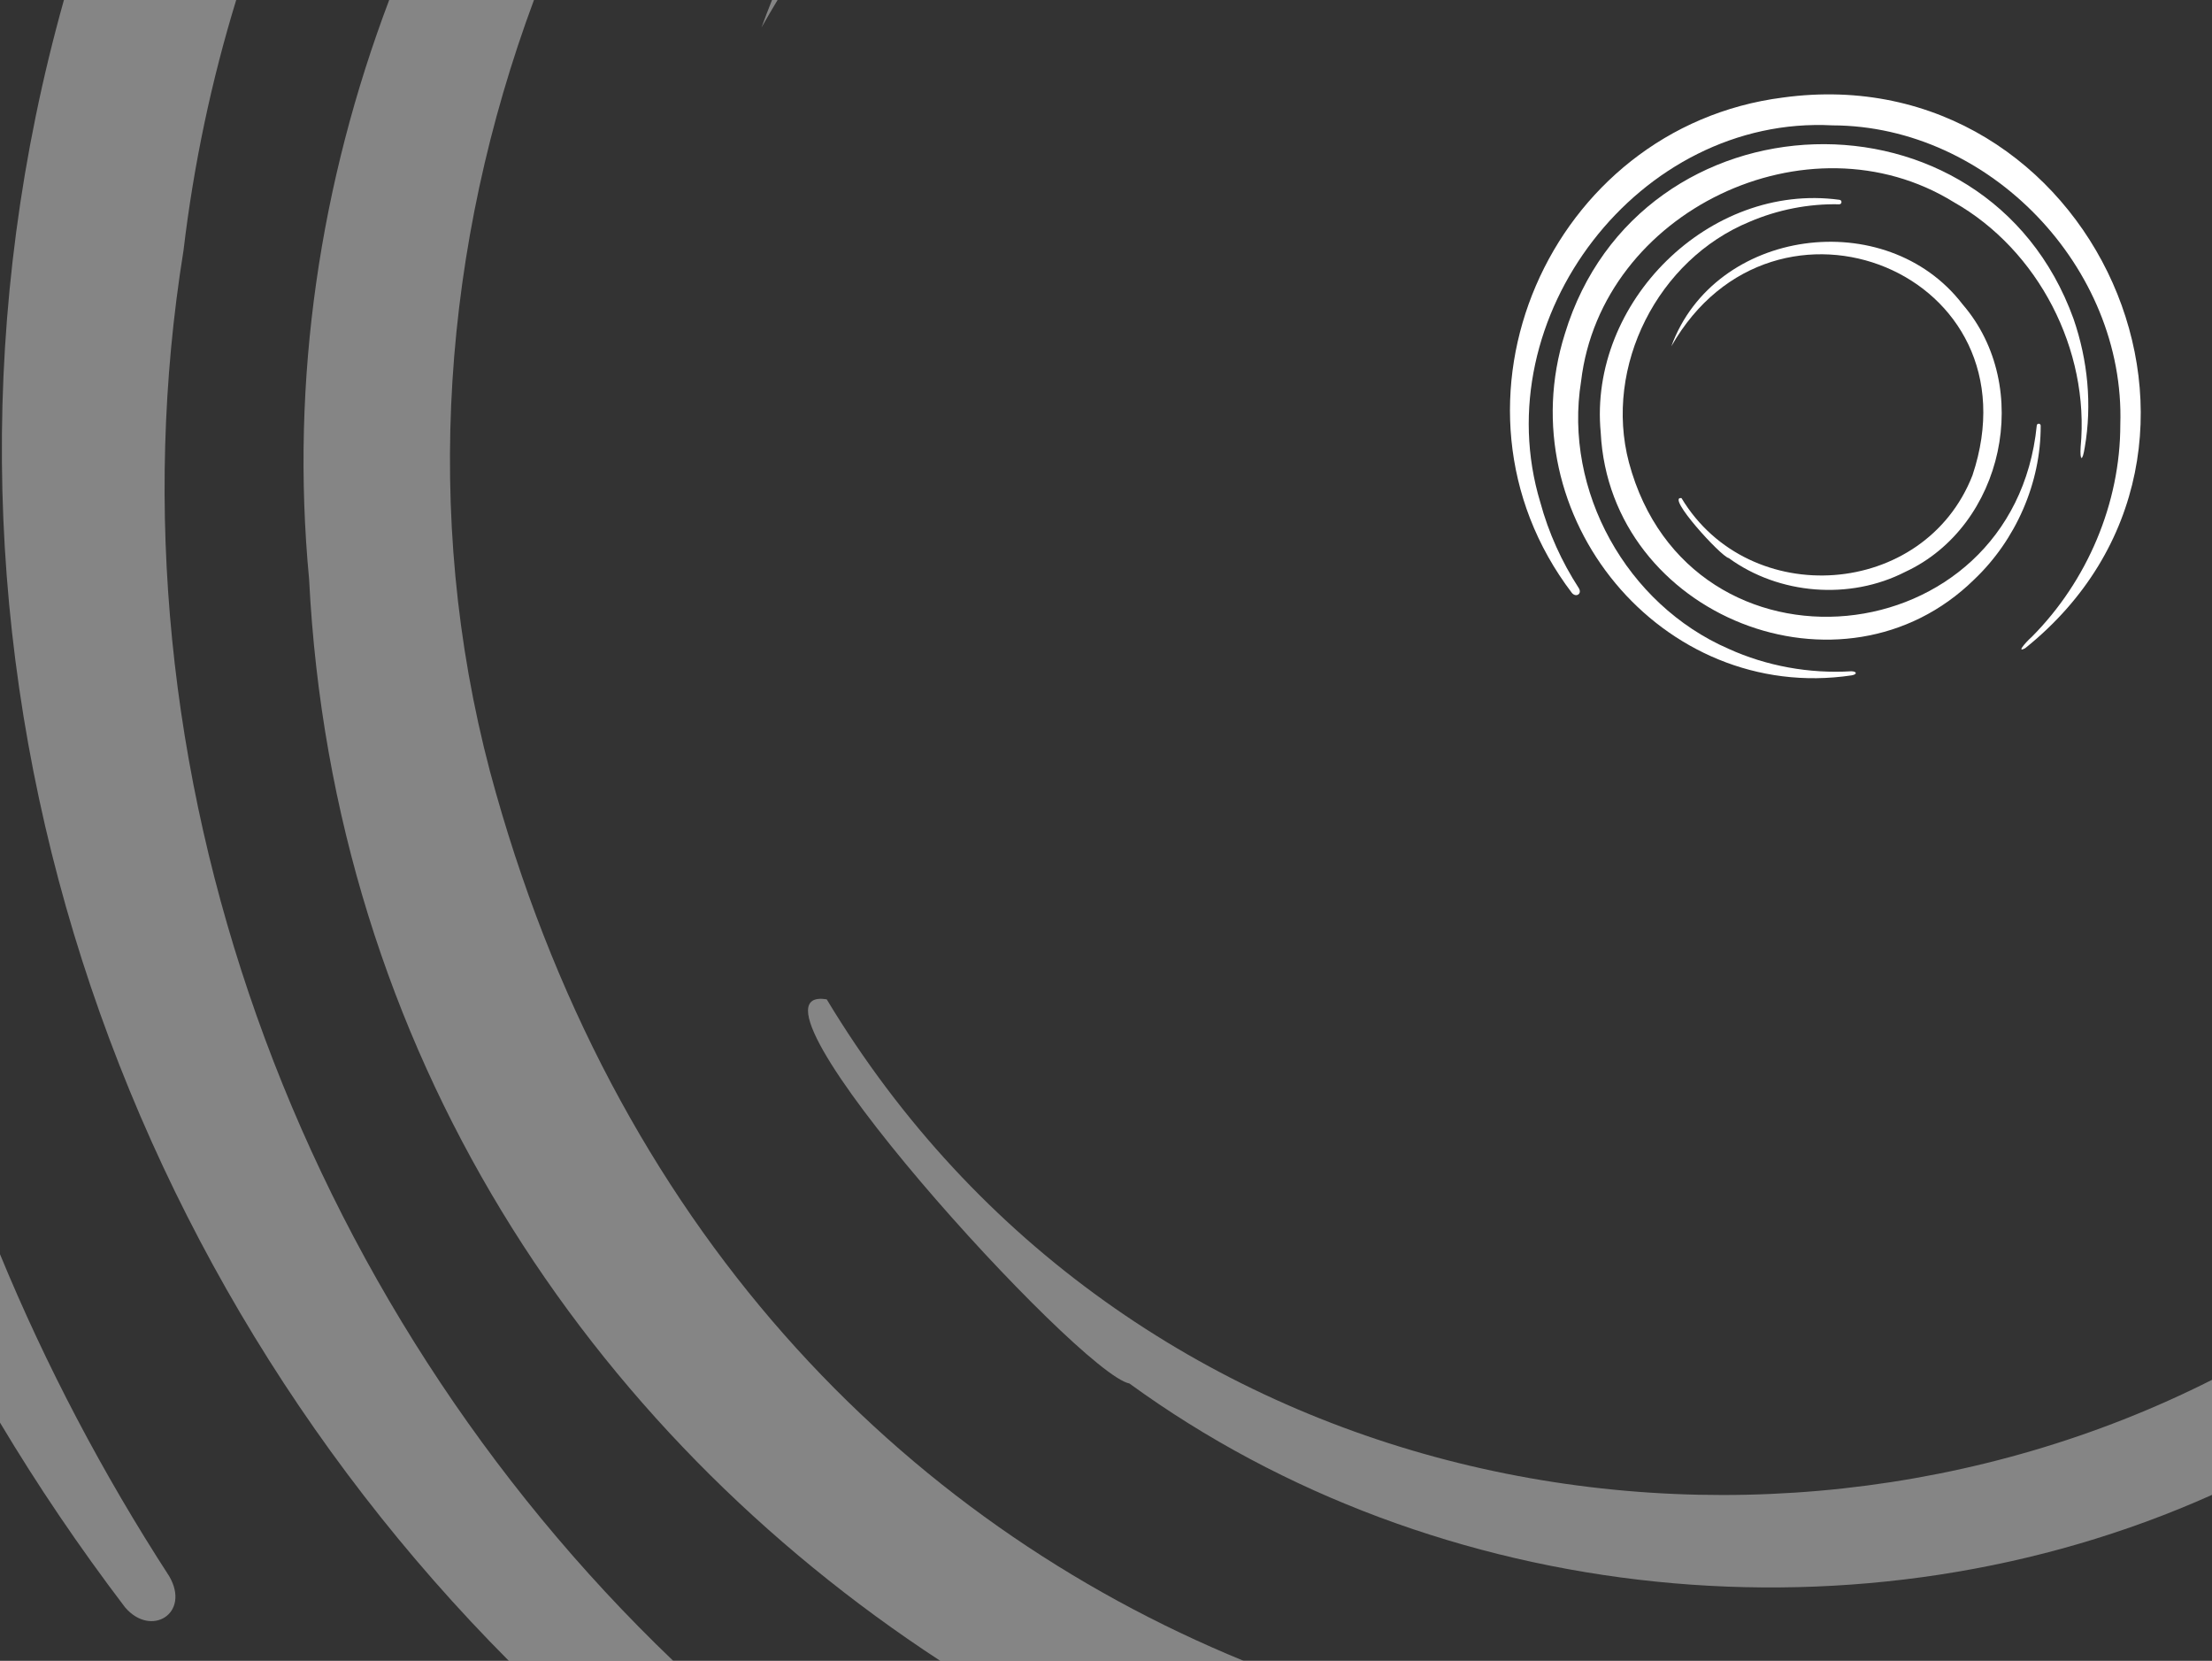 <svg xmlns="http://www.w3.org/2000/svg" viewBox="0 0 345 259">
<rect x="0" y="0" width="345" height="259" fill="#333333" stroke="none"/>
<style type="text/css">
	.st0{opacity:0.4;}
</style>
<g class="st0">
	<path fill="#FFF" d="M19.5,250.65c-7.15-9.4-13.65-19.01-19.5-28.8v-26.26c7.19,17.44,16.05,34.26,26.39,50.21
		C29.77,251.59,23.57,255.43,19.5,250.65z"/>
	<path fill="#FFF" d="M105,259H79.36C14.79,194.14-17.13,96.62,9.97,0h26.87C33,12.54,30.22,25.58,28.62,39.07
		C15.57,120.02,46.69,203.22,105,259z"/>
	<path fill="#FFF" d="M193.97,259h-47.32c-54.87-35.85-94.73-94.92-98.44-168.68C45.24,59.05,49.98,28.35,60.7,0h22.58
		c-14.15,38.07-17.46,80.11-6.86,120.29C95.49,191.46,140.49,237.08,193.97,259z"/>
	<path fill="#FFF" d="M120.41,0h0.87c-0.85,1.41-1.69,2.83-2.51,4.28C119.3,2.84,119.84,1.41,120.41,0z"/>
	<path fill="#FFF" d="M345,215.18v17.94c-54.2,24.27-120.79,17.59-168.85-17.37c-7.88-1.56-63.31-62.53-47.21-59.91
		C175.53,233.23,273.1,251.5,345,215.18z"/>
</g>
	<path fill="#FFF" d="M245.17,92.47c-22.41-29.44-3.54-72.6,32.91-77.26c48.32-6.62,76.2,55.04,37.79,85.87
		c-1.73,0.94,0.81-1.63,1.05-1.79c8.63-8.69,13.79-20.82,13.78-33.09c0.78-24.45-20.39-46.58-44.88-46.65
		c-30.15-1.6-54.31,29.97-45.58,58.79c1.28,4.72,3.32,9.24,6.01,13.39C246.78,92.62,245.81,93.22,245.17,92.47z"/>
	<path fill="#FFF" d="M288.8,105.32c-29.65,4.42-53.68-24.94-44.73-53.27c11.59-38.07,65.76-39.95,79.34-2.31
		c2.22,6.45,2.9,13.36,1.74,20.06c-0.35,2.21-0.77,2.13-0.64-0.08c1.44-15.16-6.6-30.73-19.79-38.2
		c-22.69-14.02-54.97,1.41-58.12,27.92c-2.76,17.09,7.1,34.82,23,41.74c5.92,2.69,12.62,3.9,19.14,3.5
		C289.65,104.7,289.68,105.17,288.8,105.32z"/>
	<path fill="#FFF" d="M317.67,66.35c0.04-0.39,0.61-0.35,0.61,0.03c0.04,8.9-3.87,17.82-10.36,23.98
		c-20.51,20.16-56.82,5.71-58.26-22.91c-1.93-20.3,16.94-39.06,37.24-36.29c0.44,0.05,0.4,0.7-0.04,0.7
		c-4.78-0.11-9.61,0.85-13.97,2.72c-14.32,5.89-22.78,22.54-18.83,37.54C263.54,107.5,314.06,102.43,317.67,66.35z"/>
	<path fill="#FFF" d="M260.67,54.01c6.75-18.48,33.53-22.07,45.43-6.55c11.09,12.84,6.45,34.57-8.94,41.72
		c-8.66,4.44-19.68,3.56-27.53-2.15c-1.23-0.24-9.88-9.76-7.37-9.35c10.55,17.53,37.87,15.63,45.38-3.55
			C318.18,42.59,276.71,25.86,260.67,54.01z"/>
</svg>
